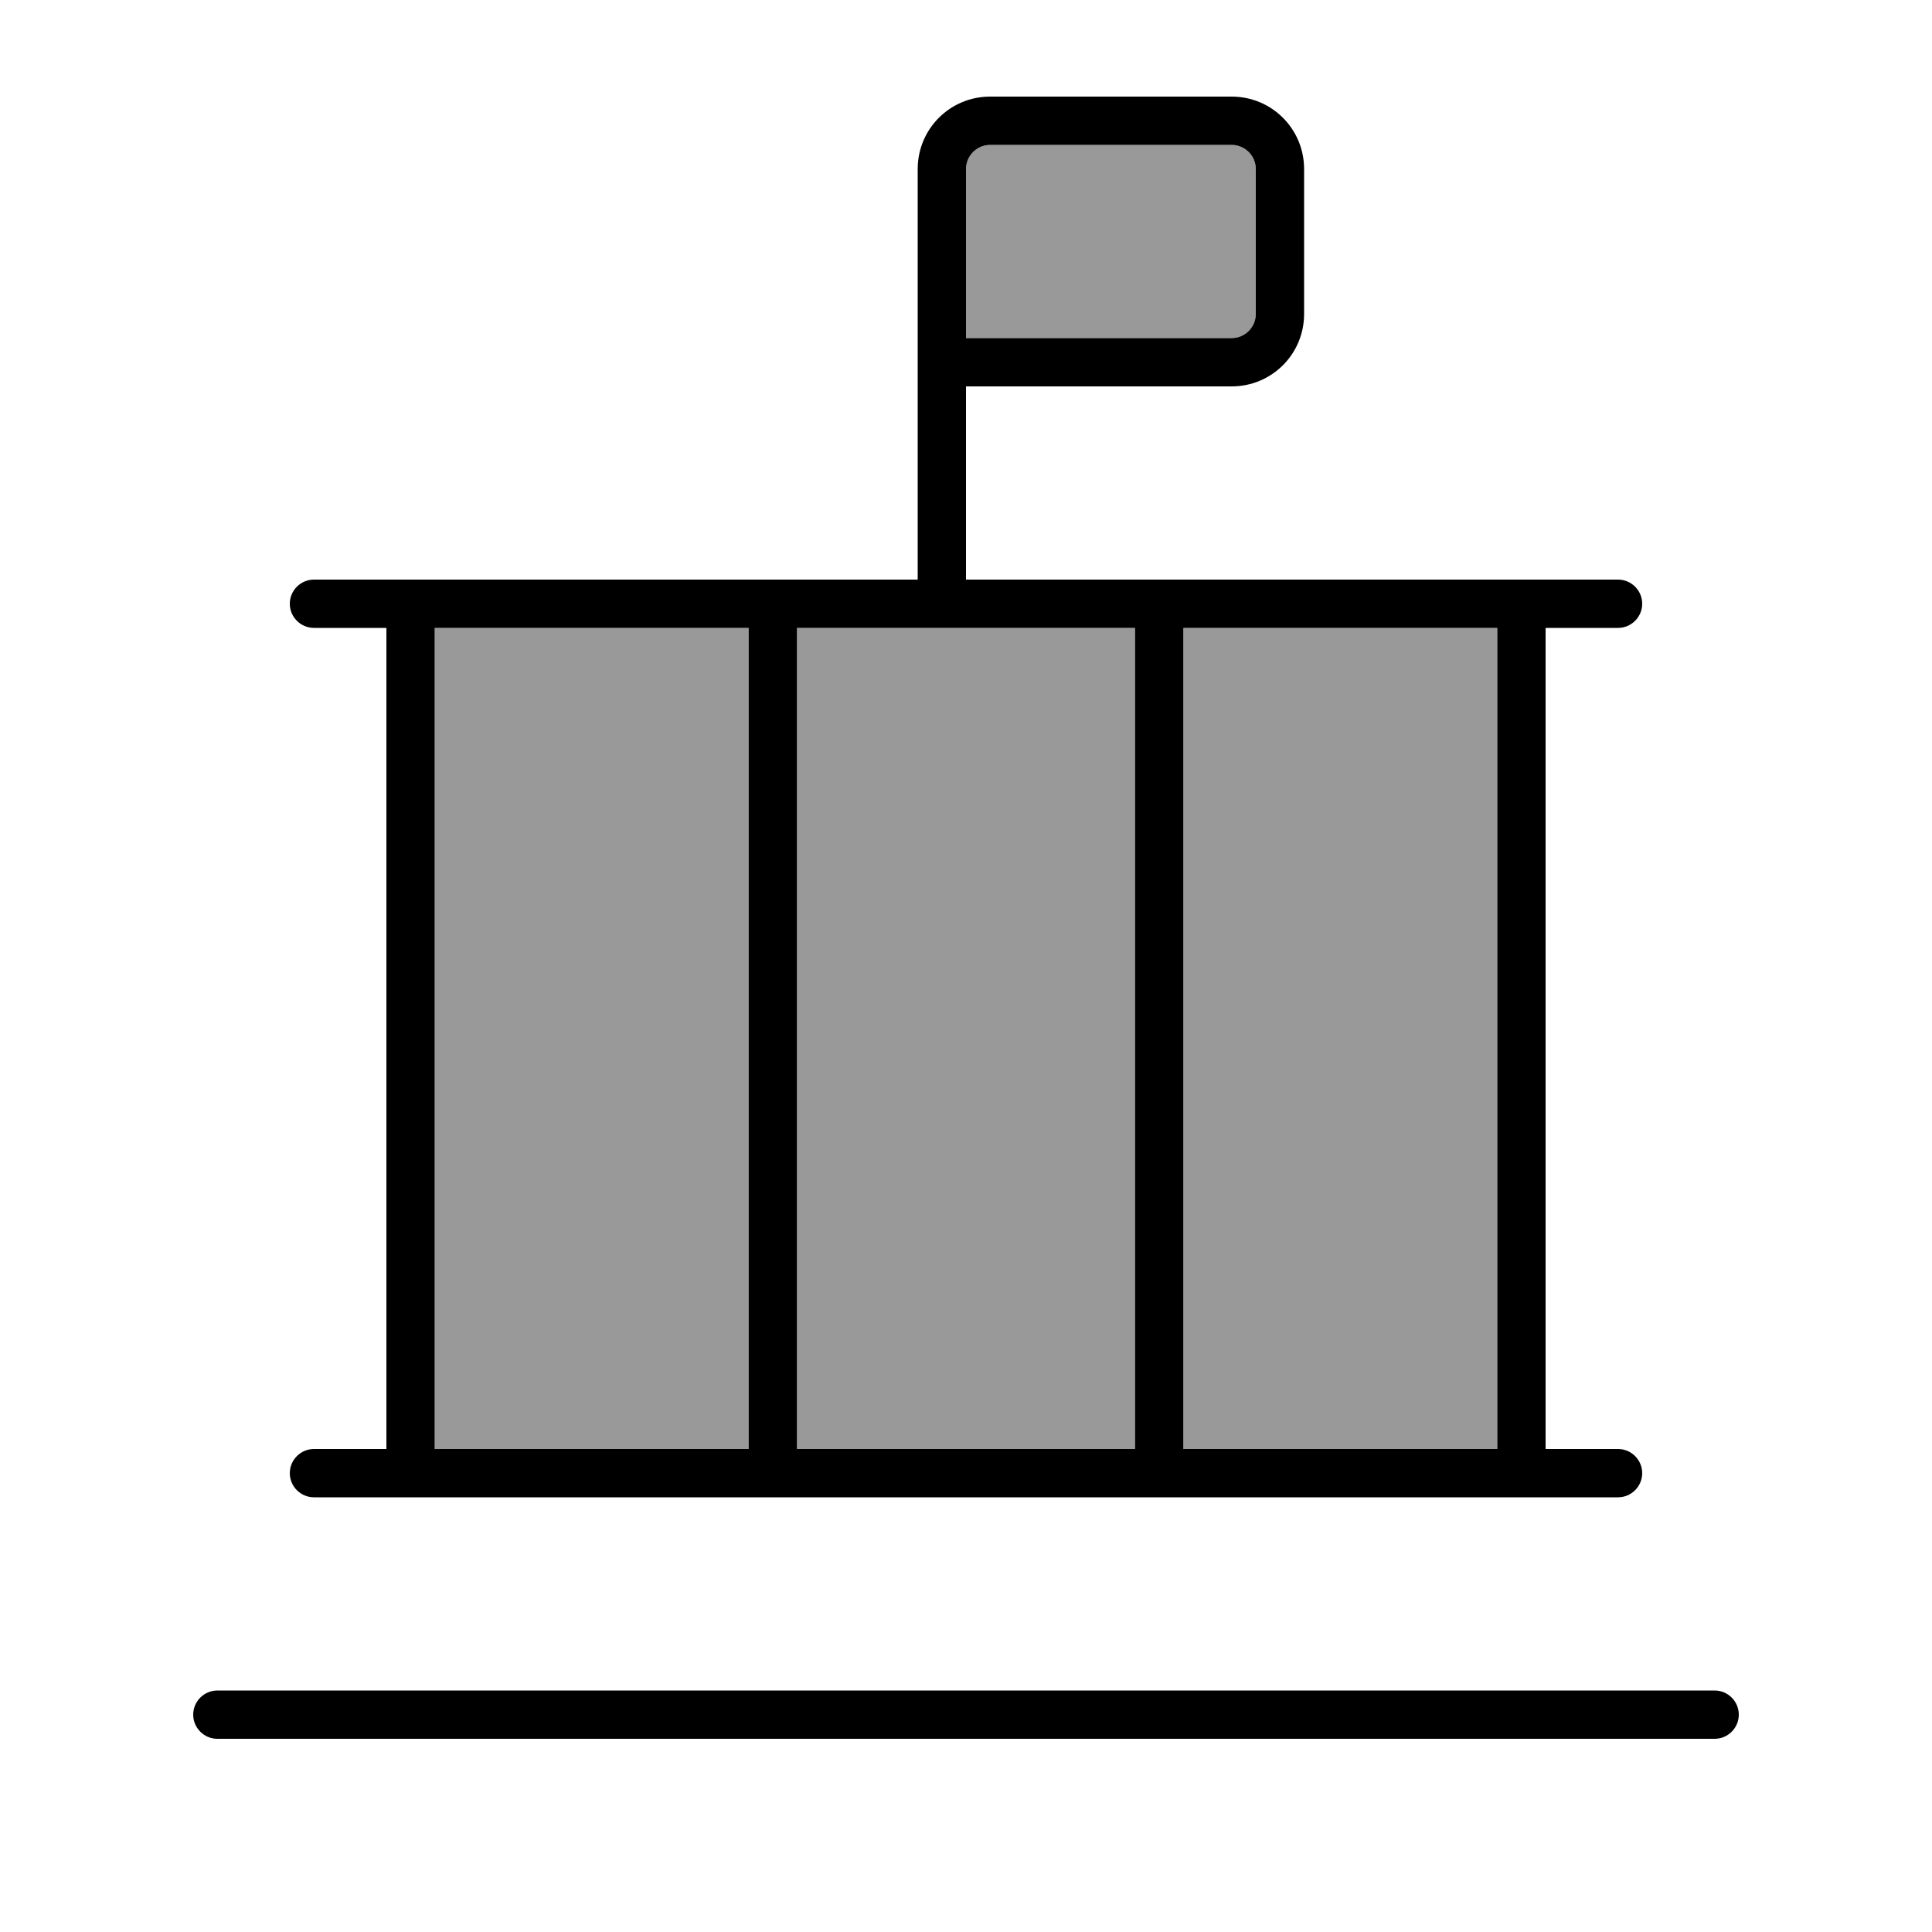 <svg xmlns="http://www.w3.org/2000/svg" viewBox="0 0 640 640"><!--! Font Awesome Pro 7.1.0 by @fontawesome - https://fontawesome.com License - https://fontawesome.com/license (Commercial License) Copyright 2025 Fonticons, Inc. --><path opacity=".4" fill="currentColor" d="M144 208L144 480L248 480L248 208L144 208zM264 208L264 480L376 480L376 208L264 208zM320 56L320 112L408 112C412.4 112 416 108.4 416 104L416 56C416 51.6 412.4 48 408 48L328 48C323.6 48 320 51.6 320 56zM392 208L392 480L496 480L496 208L392 208z"/><path fill="currentColor" d="M408 48C412.4 48 416 51.6 416 56L416 104C416 108.4 412.4 112 408 112L320 112L320 56C320 51.6 323.6 48 328 48L408 48zM304 56L304 192L104 192C99.6 192 96 195.6 96 200C96 204.4 99.6 208 104 208L128 208L128 480L104 480C99.6 480 96 483.6 96 488C96 492.4 99.6 496 104 496L536 496C540.4 496 544 492.4 544 488C544 483.6 540.4 480 536 480L512 480L512 208L536 208C540.4 208 544 204.4 544 200C544 195.6 540.4 192 536 192L320 192L320 128L408 128C421.3 128 432 117.3 432 104L432 56C432 42.7 421.3 32 408 32L328 32C314.7 32 304 42.7 304 56zM392 208L496 208L496 480L392 480L392 208zM376 480L264 480L264 208L376 208L376 480zM144 208L248 208L248 480L144 480L144 208zM72 560C67.6 560 64 563.6 64 568C64 572.4 67.6 576 72 576L568 576C572.4 576 576 572.4 576 568C576 563.6 572.4 560 568 560L72 560z"/></svg>